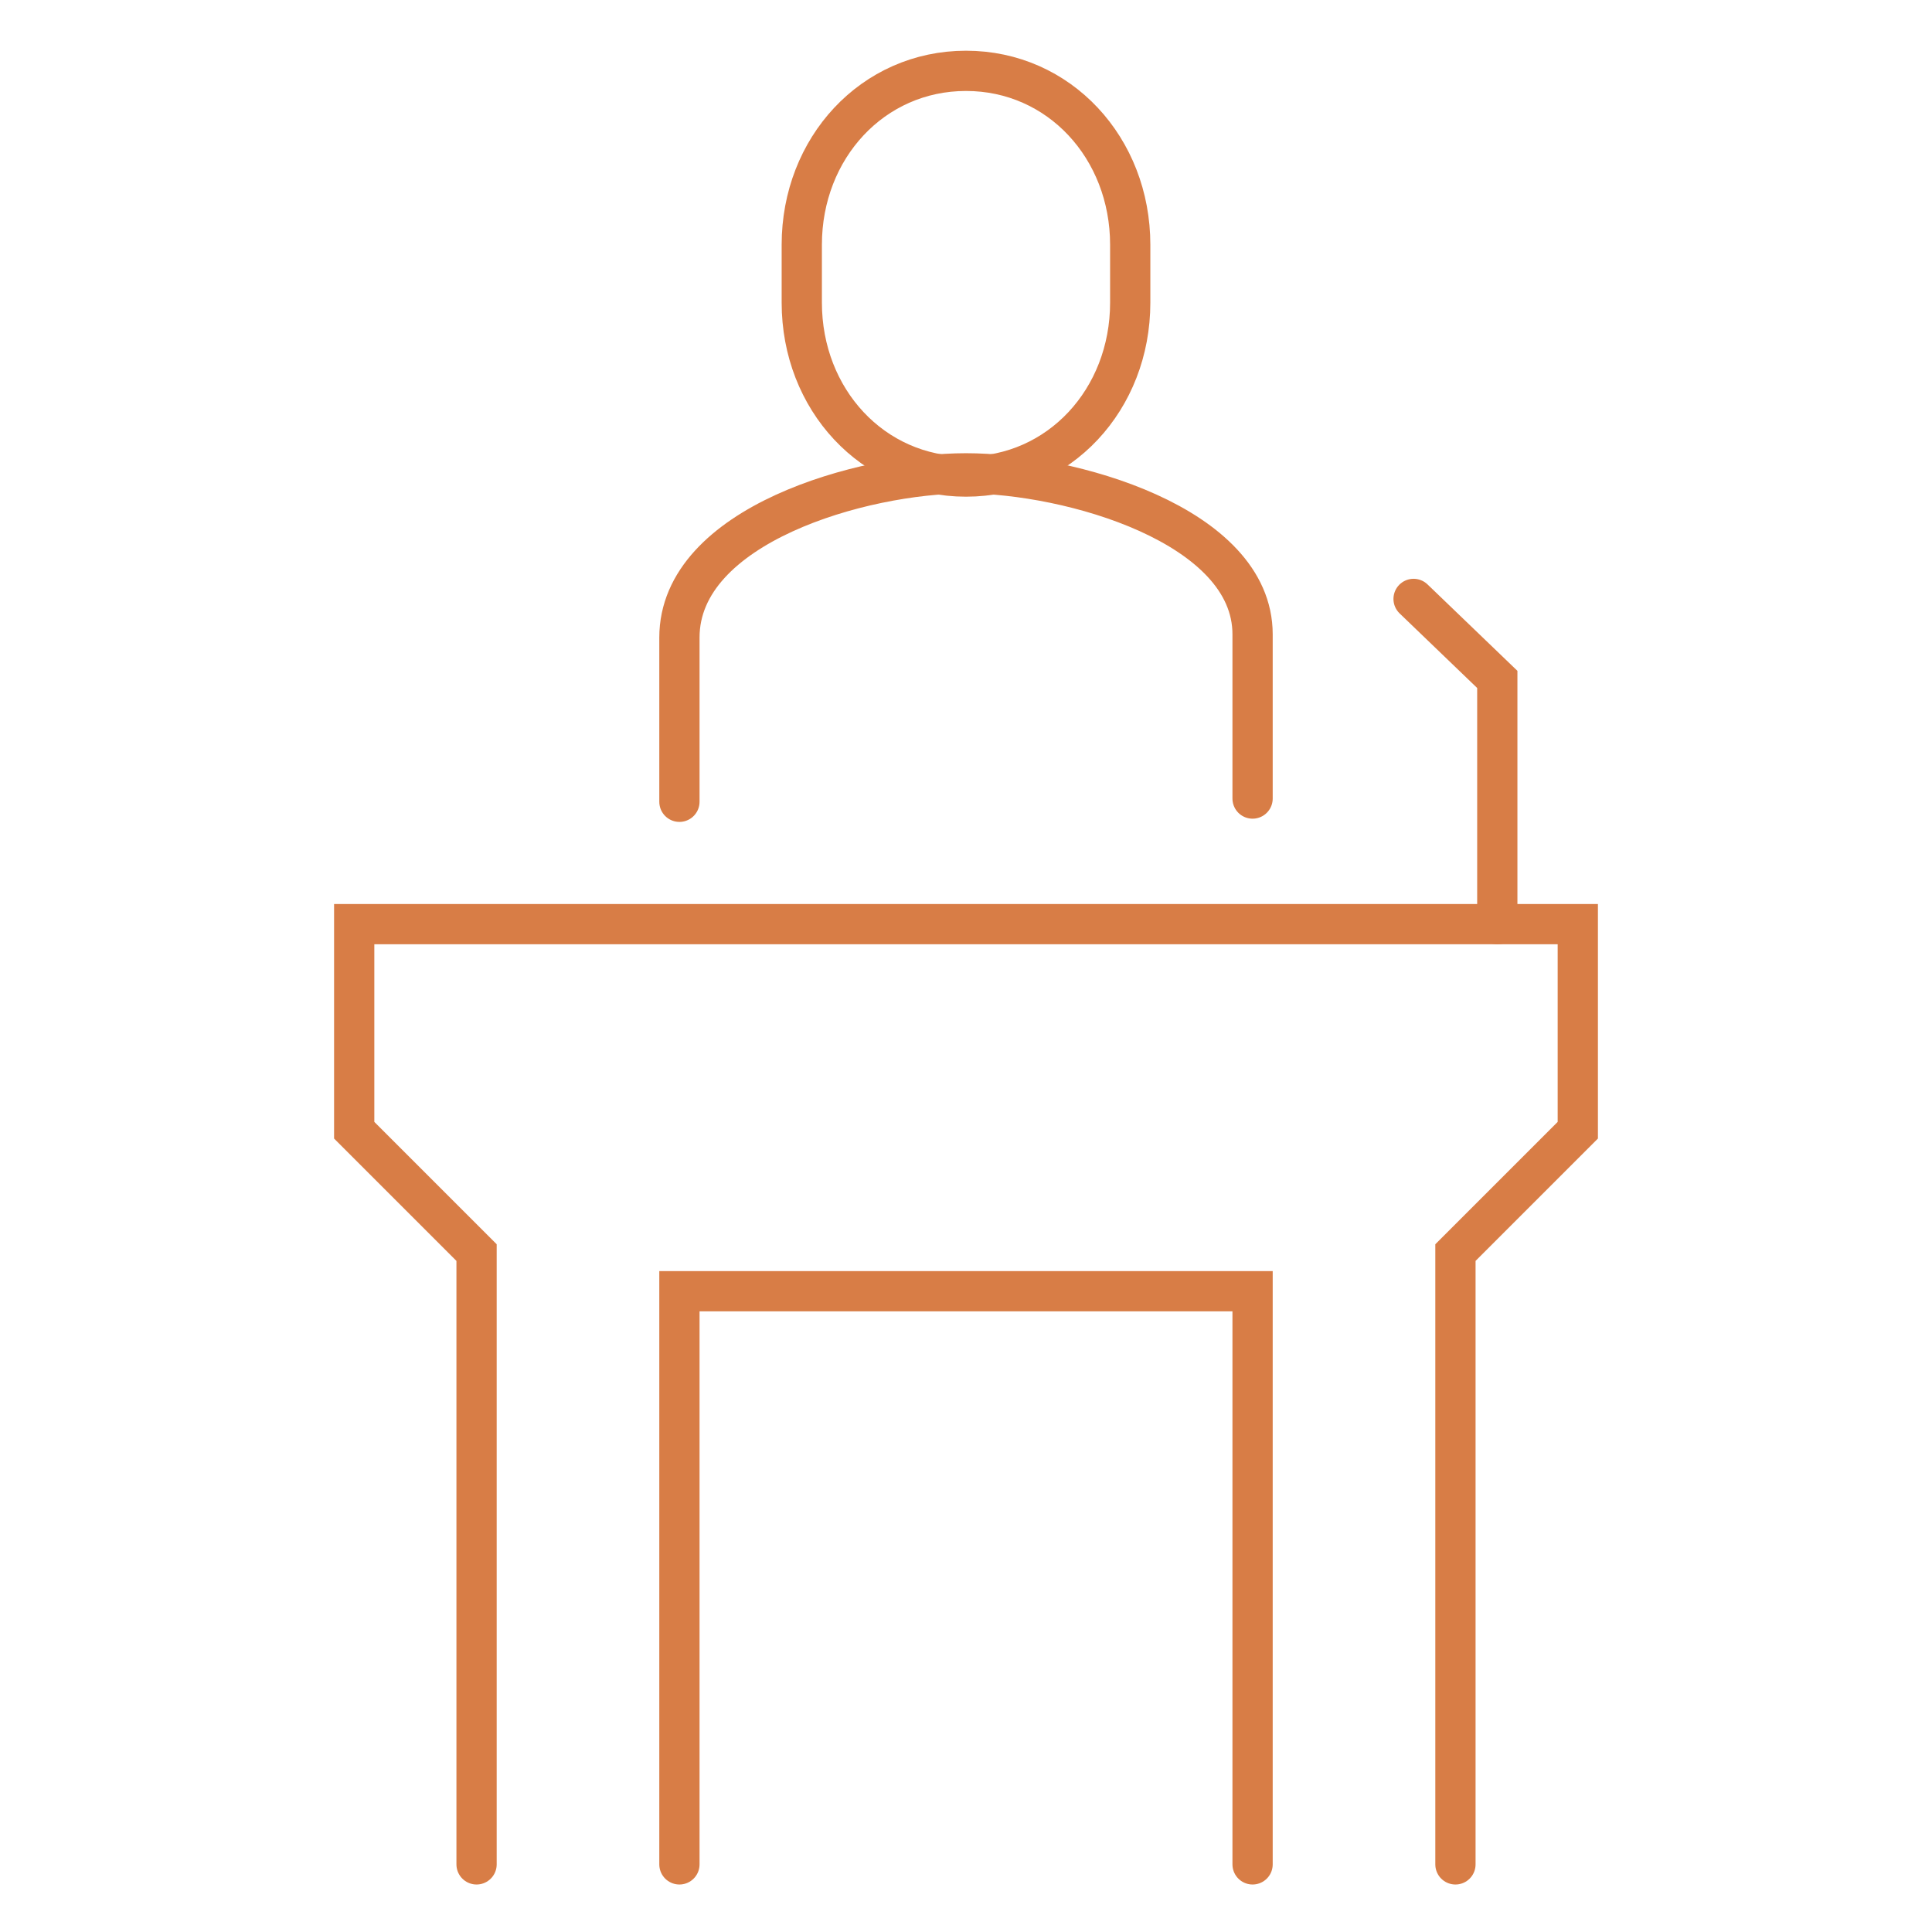 <?xml version="1.0" encoding="utf-8"?>
<!-- Generator: Adobe Illustrator 24.3.0, SVG Export Plug-In . SVG Version: 6.00 Build 0)  -->
<svg version="1.1" id="Layer_1" xmlns="http://www.w3.org/2000/svg" xmlns:xlink="http://www.w3.org/1999/xlink" x="0px" y="0px"
	 viewBox="0 0 60 60" style="enable-background:new 0 0 60 60;" xml:space="preserve">
<style type="text/css">
	.st0{fill:none;stroke:#D87D46;stroke-width:1.25;stroke-linecap:round;stroke-miterlimit:10;}
</style>
<g>
	<path class="st0" d="M30,14.8c-2.9,0-5.1-2.4-5.1-5.4V7.6c0-3,2.2-5.4,5.1-5.4c2.9,0,5.1,2.4,5.1,5.4v1.8
		C35.1,12.4,32.9,14.8,30,14.8z"/>
	<path class="st0" d="M21.1,24.9v-5.1c0-3.5,5.7-5.1,8.9-5.1s8.9,1.6,8.9,5v5.1"/>
	<polyline class="st0" points="45.2,57.9 45.2,38.9 49,35.1 49,28.7 11,28.7 11,35.1 14.8,38.9 14.8,57.9 	"/>
	<polyline class="st0" points="46.5,28.7 46.5,21.1 43.9,18.6 	"/>
	<polyline class="st0" points="21.1,57.9 21.1,40.1 38.9,40.1 38.9,57.9 	"/>
</g>
</svg>
